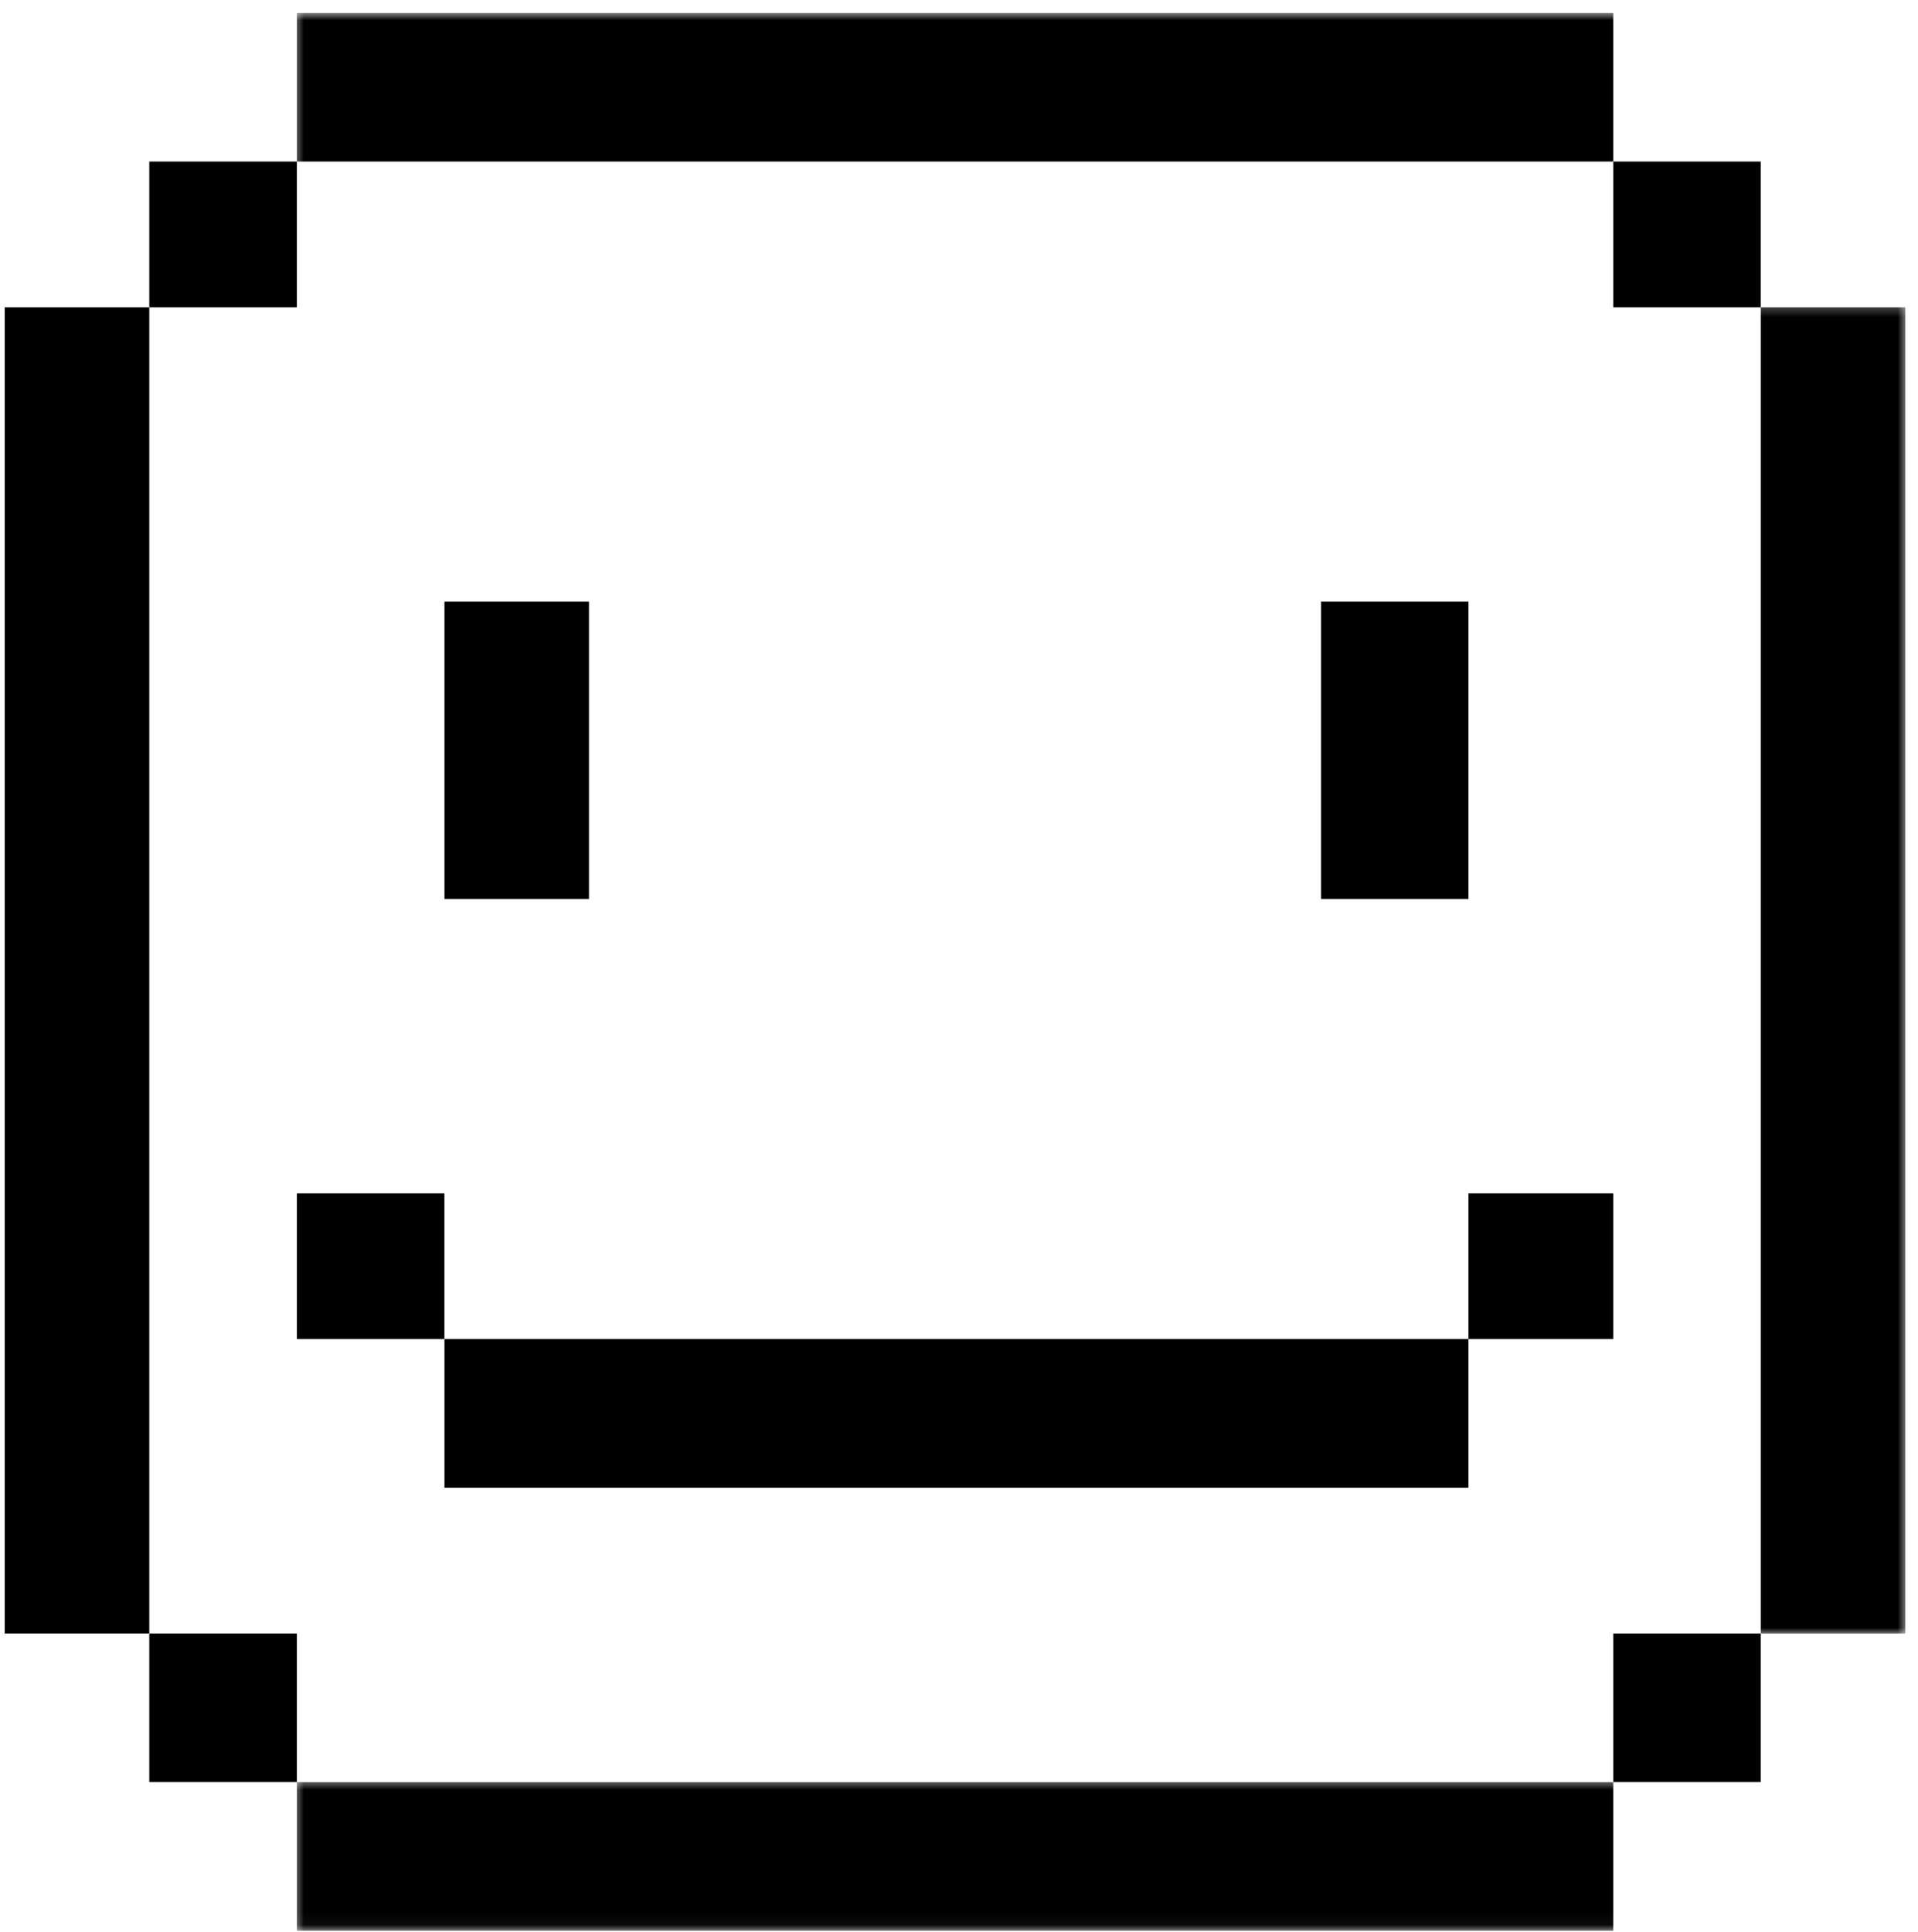 <?xml version="1.0" encoding="UTF-8"?> <svg xmlns="http://www.w3.org/2000/svg" width="142" height="143" viewBox="0 0 142 143" fill="none"> <mask id="mask0_15_274" style="mask-type:luminance" maskUnits="userSpaceOnUse" x="129" y="22" width="13" height="99"> <path d="M129.667 22.334H141.203V121H129.667V22.334Z" fill="white"></path> </mask> <g mask="url(#mask0_15_274)"> <path d="M130.359 22.75V120.922H141.063V22.75H130.359Z" fill="black"></path> </g> <path d="M119.438 120.922H130.359V131.922H119.438V120.922Z" fill="black"></path> <path d="M119.438 11.959H130.359V22.75H119.438V11.959Z" fill="black"></path> <path d="M108.719 88.344H119.438V99.13H108.719V88.344Z" fill="black"></path> <mask id="mask1_15_274" style="mask-type:luminance" maskUnits="userSpaceOnUse" x="21" y="131" width="100" height="12"> <path d="M21.667 131.667H120.333V142.958H21.667V131.667Z" fill="white"></path> </mask> <g mask="url(#mask1_15_274)"> <path d="M97.802 131.927H21.979V142.932H119.437V131.927H97.802Z" fill="black"></path> </g> <path d="M108.719 55.547V44.541H97.802V66.547H108.719V55.547Z" fill="black"></path> <path d="M86.875 99.13H32.906V110.136H108.719V99.13H86.875Z" fill="black"></path> <path d="M43.604 55.547V44.541H32.906V66.547H43.604V55.547Z" fill="black"></path> <mask id="mask2_15_274" style="mask-type:luminance" maskUnits="userSpaceOnUse" x="21" y="0" width="100" height="13"> <path d="M21.667 0.958H120.333V13H21.667V0.958Z" fill="white"></path> </mask> <g mask="url(#mask2_15_274)"> <path d="M43.604 11.959H119.437V0.958H21.979V11.959H43.604Z" fill="black"></path> </g> <path d="M21.979 88.344H32.901V99.13H21.979V88.344Z" fill="black"></path> <path d="M11.052 120.922H21.979V131.922H11.052V120.922Z" fill="black"></path> <path d="M11.052 11.959H21.979V22.75H11.052V11.959Z" fill="black"></path> <path d="M11.052 99.13V22.75H0.349V120.922H11.052V99.13Z" fill="black"></path> </svg> 